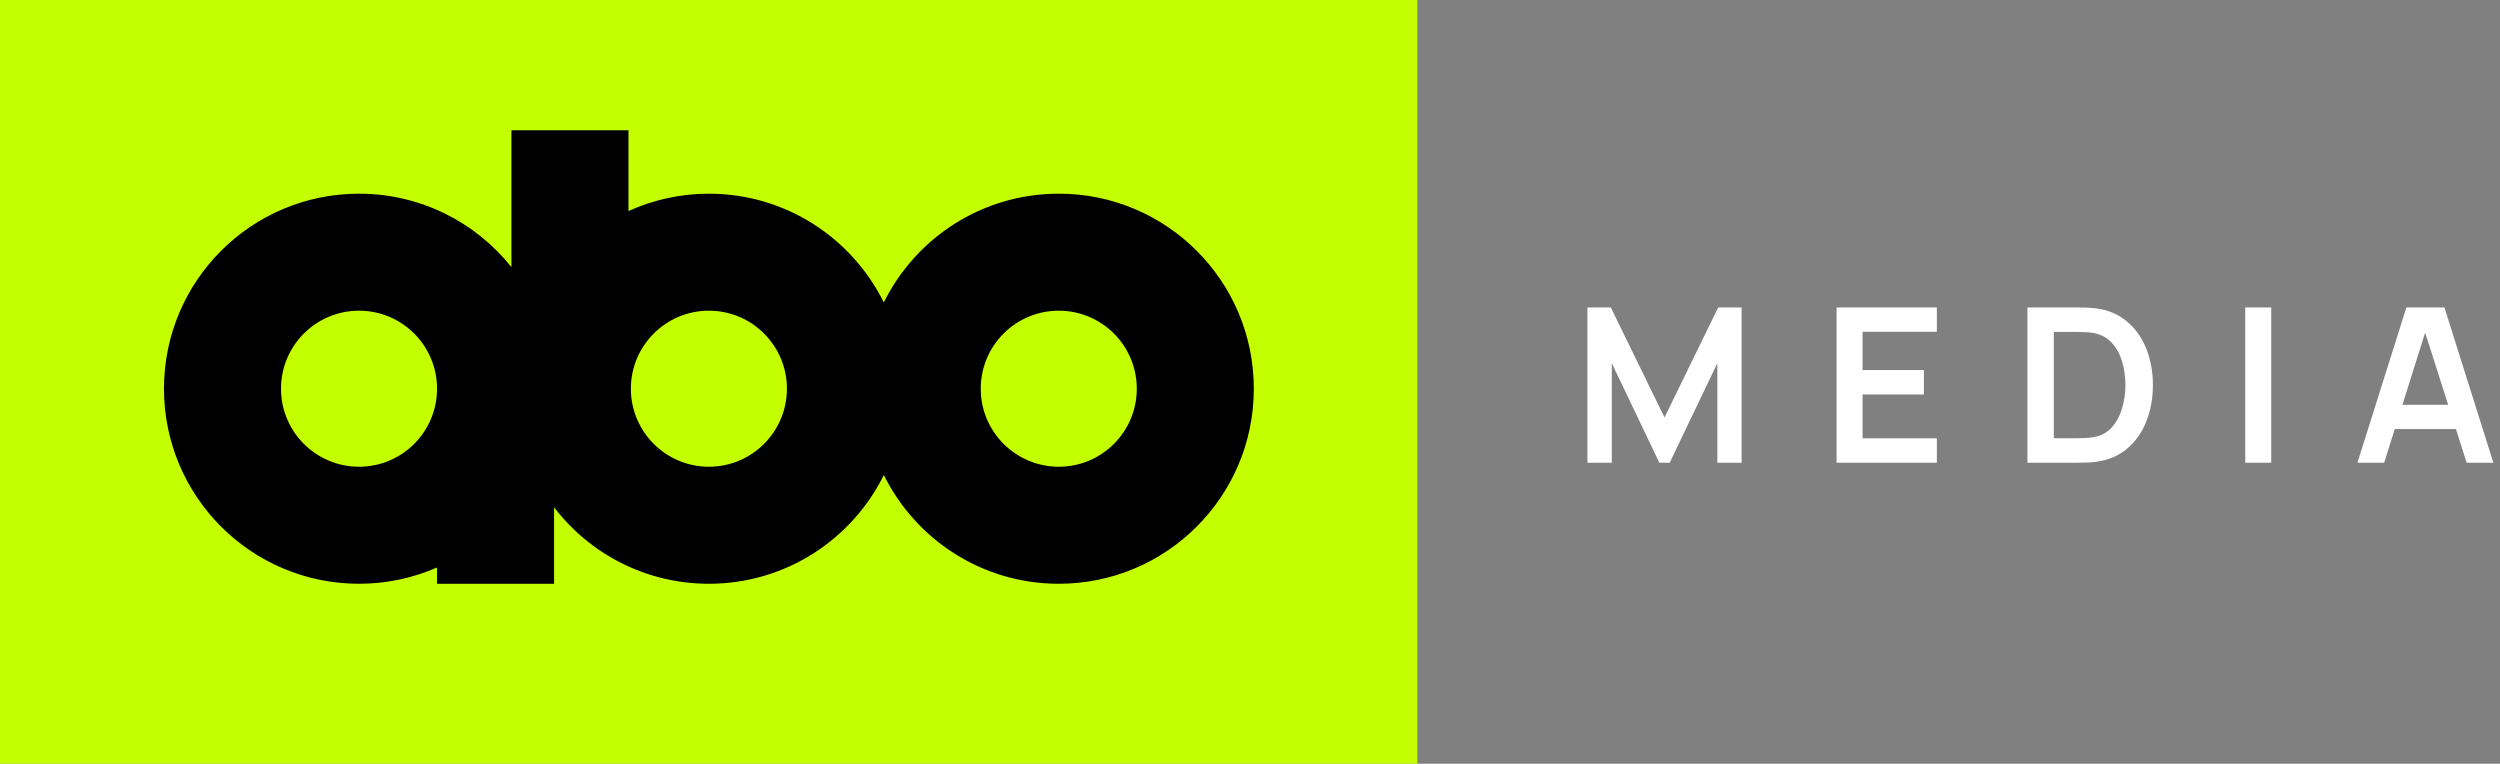 <?xml version="1.0" encoding="UTF-8"?> <svg xmlns="http://www.w3.org/2000/svg" width="1113" height="340" viewBox="0 0 1113 340" fill="none"><rect x="0" y="0" width="1113" height="340" fill="#808080" stroke="none"/><rect width="631" height="340" fill="#C4FF00"></rect><path d="M471.351 86.228C437.186 86.228 407.647 105.966 393.47 134.65C379.294 105.966 349.755 86.228 315.589 86.228C302.826 86.228 290.712 89.009 279.794 93.955V58H227.691V118.912C211.782 98.992 187.303 86.228 159.827 86.228C111.872 86.228 73 125.1 73 173.055C73 221.01 111.872 259.894 159.838 259.894C172.192 259.894 183.93 257.295 194.574 252.646V259.894H246.677V225.853C262.552 246.549 287.509 259.894 315.601 259.894C349.766 259.894 379.305 240.156 393.482 211.472C407.659 240.156 437.197 259.894 471.363 259.894C519.318 259.894 558.201 221.022 558.201 173.055C558.201 125.089 519.329 86.217 471.363 86.217L471.351 86.228ZM159.838 207.791C140.659 207.791 125.103 192.235 125.103 173.055C125.103 153.876 140.659 138.32 159.838 138.32C179.018 138.32 194.574 153.876 194.574 173.055C194.574 192.235 179.018 207.791 159.838 207.791ZM315.601 207.791C296.421 207.791 280.865 192.235 280.865 173.055C280.865 153.876 296.421 138.32 315.601 138.32C334.78 138.32 350.336 153.876 350.336 173.055C350.336 192.235 334.78 207.791 315.601 207.791ZM471.363 207.791C452.183 207.791 436.627 192.235 436.627 173.055C436.627 153.876 452.183 138.32 471.363 138.32C490.543 138.32 506.098 153.876 506.098 173.055C506.098 192.235 490.543 207.791 471.363 207.791Z" fill="black"></path><path d="M706.72 206V136.88H717.136L741.04 185.84L764.944 136.88H775.36V206H764.56V161.696L743.344 206H738.736L717.568 161.696V206H706.72ZM817.645 206V136.88H862.285V147.728H829.213V164.768H856.525V175.616H829.213V195.152H862.285V206H817.645ZM902.601 206V136.88H924.633C925.209 136.88 926.345 136.896 928.041 136.928C929.769 136.96 931.433 137.072 933.033 137.264C938.505 137.968 943.129 139.92 946.905 143.12C950.713 146.288 953.593 150.336 955.545 155.264C957.497 160.192 958.473 165.584 958.473 171.44C958.473 177.296 957.497 182.688 955.545 187.616C953.593 192.544 950.713 196.608 946.905 199.808C943.129 202.976 938.505 204.912 933.033 205.616C931.465 205.808 929.817 205.92 928.089 205.952C926.361 205.984 925.209 206 924.633 206H902.601ZM914.361 195.104H924.633C925.593 195.104 926.809 195.072 928.281 195.008C929.785 194.944 931.113 194.8 932.265 194.576C935.529 193.968 938.185 192.512 940.233 190.208C942.281 187.904 943.785 185.104 944.745 181.808C945.737 178.512 946.233 175.056 946.233 171.44C946.233 167.696 945.737 164.176 944.745 160.88C943.753 157.584 942.217 154.816 940.137 152.576C938.089 150.336 935.465 148.912 932.265 148.304C931.113 148.048 929.785 147.904 928.281 147.872C926.809 147.808 925.593 147.776 924.633 147.776H914.361V195.104ZM999.58 206V136.88H1011.15V206H999.58ZM1049.53 206L1071.32 136.88H1088.26L1110.05 206H1098.15L1078.37 143.984H1080.97L1061.43 206H1049.53ZM1061.67 191.024V180.224H1097.96V191.024H1061.67Z" fill="white"></path></svg> 